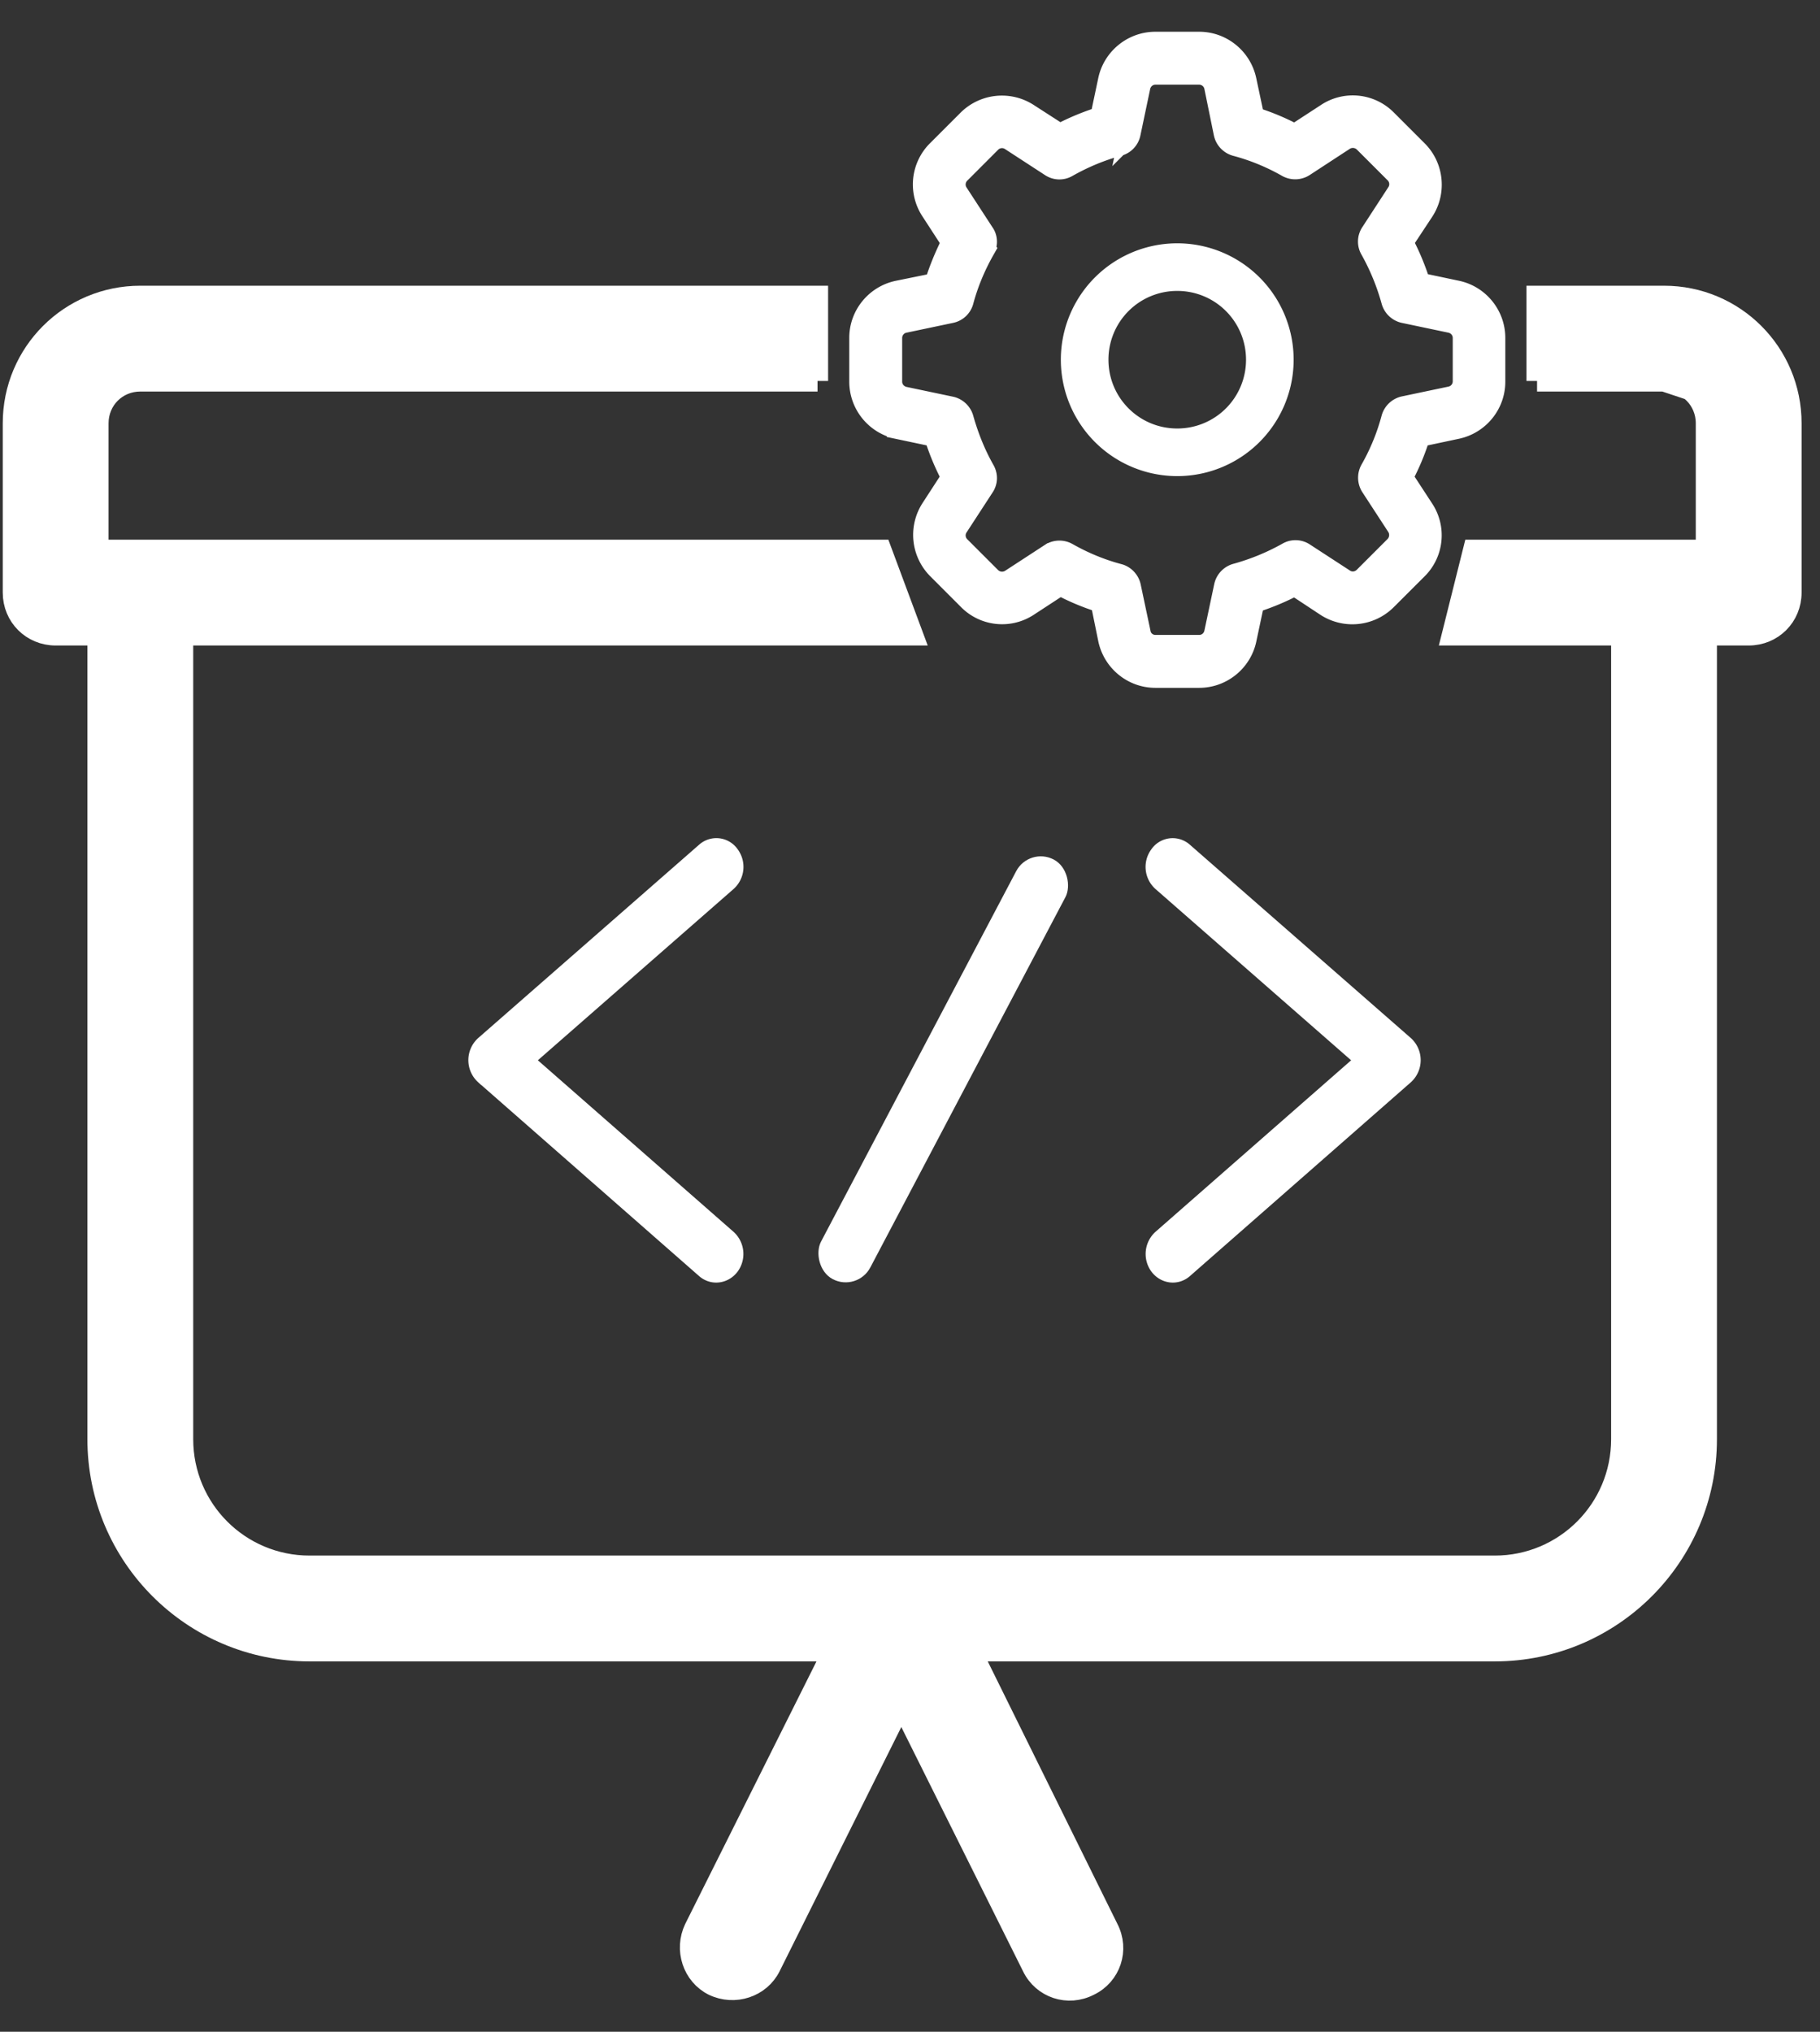 <svg width="43" height="48" fill="none" xmlns="http://www.w3.org/2000/svg"><rect width="100%" height="100%" fill="#333333" stroke="none"/><path d="M39.315 7c1.66 0 3 1.34 3 3m-3-3v2m0-2h-3v2m6 1v4c0 .56-.44 1-1 1h-1v19c0 2.76-2.24 5-5 5h-12.38l3.24 6.56c.26.5.06 1.1-.44 1.34-.5.26-1.1.06-1.34-.44l-3.1-6.22-3.1 6.22c-.24.48-.84.68-1.34.44-.48-.24-.68-.84-.44-1.34l3.28-6.56H7.315c-2.76 0-5-2.24-5-5V15h-1c-.56 0-1-.44-1-1v-4c0-1.66 1.34-3 3-3h16v2m23 1-3-1m-37 1v3h18.5l.744 2H4.315v19c0 1.66 1.34 3 3 3h28c1.66 0 3-1.34 3-3V15h-4l.5-2h5.5v-3m-38 0c0-.56.44-1 1-1h16m-17 1-.5-1h17.5m20 0c.56 0 1 .44 1 1m-1-1h-3m4 1 .5-1.5-4.5.5" stroke="#fff" stroke-width=".5"/><path d="M.315 9.5c.4-2 2.167-2.5 3-2.5h16v2h-16l-1 .5V13h18.5l.763 2H4.315v19.5c.4 1.2 1.5 2.167 2 2.5h30c.8-.4 1.667-1.745 2-2.368V15H34.19l.625-2h5.5V9.5l-1-.5h-2.5l-.5-.5V7h3l1.5.5c.4 0 1.167 1 1.5 1.5v5c0 .4-.333.833-.5 1h-1.5v20c-.4 2.4-2.833 3.667-4 4h-13.5l3.5 7c-.8 1.6-1.666.667-2 0l-3-5.5-3.5 6.5c-1.2.4-1.5-.5-1.5-1l2-4 1.19-3H7.316c-3.2 0-4.666-2.667-5-4V15h-1c-.8 0-1-.667-1-1V9.5Z" fill="#fff"/><path d="m12.329 25.049 4.837 4.24a.455.455 0 0 1 .063.6c-.136.183-.381.217-.548.069l-5.219-4.578a.454.454 0 0 1 0-.668l5.219-4.567a.363.363 0 0 1 .548.07.45.45 0 0 1-.063.6l-4.838 4.234Zm19.973 0-4.837 4.24a.455.455 0 0 0-.063.6c.136.183.38.217.548.069l5.219-4.578a.454.454 0 0 0 0-.668l-5.22-4.567a.363.363 0 0 0-.547.07.45.45 0 0 0 .063.6l4.837 4.234Z" fill="#fff" stroke="#fff" stroke-width=".5"/><rect x="24.315" y="20" width="1.315" height="11.204" rx=".657" transform="rotate(27.784 24.315 20)" fill="#fff"/><path d="M22.003 4.975a1.123 1.123 0 0 1 .142-1.41l.728-.728a1.135 1.135 0 0 1 1.41-.15l.757.488c.308-.165.638-.3.968-.405l.187-.885c.113-.51.57-.885 1.103-.885h1.035c.532 0 .99.375 1.102.893l.188.884c.337.105.66.24.967.405l.758-.494a1.115 1.115 0 0 1 1.41.15l.727.727c.375.375.435.967.15 1.41l-.495.75c.165.308.3.638.405.968l.885.187c.51.112.885.57.885 1.103v1.035c0 .532-.375.99-.892 1.102l-.885.188c-.105.337-.24.66-.405.967l.495.758a1.115 1.115 0 0 1-.15 1.41l-.728.727a1.135 1.135 0 0 1-1.41.15l-.75-.495c-.307.165-.637.3-.967.405l-.188.885c-.112.51-.57.885-1.102.885h-1.035c-.533 0-.99-.375-1.103-.893l-.18-.884a5.491 5.491 0 0 1-.967-.405l-.758.495a1.115 1.115 0 0 1-1.41-.15l-.727-.728a1.135 1.135 0 0 1-.15-1.41l.487-.75a5.738 5.738 0 0 1-.405-.968l-.885-.187a1.132 1.132 0 0 1-.885-1.102V7.982c0-.532.375-.99.893-1.102l.885-.18c.105-.338.24-.66.397-.975l-.487-.75Zm1.252.923c-.217.382-.39.795-.502 1.215a.373.373 0 0 1-.285.27l-1.103.232a.377.377 0 0 0-.3.367v1.035c0 .18.128.33.3.368l1.103.232c.135.03.247.135.285.27.12.428.285.84.502 1.223.068.12.068.27-.015.39l-.615.945a.376.376 0 0 0 .053.473l.727.727a.386.386 0 0 0 .473.053l.945-.616a.383.383 0 0 1 .39-.014c.382.217.795.39 1.222.502.135.037.24.15.27.285l.233 1.102c.03.165.18.293.36.293h1.035c.18 0 .33-.127.367-.3l.233-1.102a.385.385 0 0 1 .27-.286 5.42 5.42 0 0 0 1.222-.502.367.367 0 0 1 .39.015l.945.615c.15.098.345.075.473-.053l.727-.727a.386.386 0 0 0 .053-.473l-.615-.944a.383.383 0 0 1-.015-.39 5.12 5.12 0 0 0 .502-1.223.385.385 0 0 1 .285-.27l1.103-.232a.377.377 0 0 0 .3-.368V7.983c0-.18-.128-.33-.3-.368l-1.103-.232a.385.385 0 0 1-.285-.27 5.448 5.448 0 0 0-.502-1.223.367.367 0 0 1 .015-.39l.615-.945a.376.376 0 0 0-.053-.473l-.727-.727a.386.386 0 0 0-.473-.052l-.952.622a.383.383 0 0 1-.39.015 5.12 5.12 0 0 0-1.223-.502.385.385 0 0 1-.27-.286L28.7 2.05a.377.377 0 0 0-.367-.3h-1.035c-.18 0-.33.127-.368.3l-.232 1.103a.373.373 0 0 1-.27.284c-.42.113-.833.286-1.215.503a.366.366 0 0 1-.39-.015l-.945-.615a.376.376 0 0 0-.473.052l-.727.728a.376.376 0 0 0-.053.473l.615.945c.083.112.083.27.015.39Z" fill="#fff" stroke="#fff" stroke-width=".5"/><path d="M27.814 10.998a2.5 2.5 0 1 1 0-5 2.5 2.5 0 1 1 0 5Zm0-.625a1.872 1.872 0 0 0 1.875-1.875 1.872 1.872 0 0 0-1.875-1.875 1.872 1.872 0 0 0-1.875 1.875c0 1.038.837 1.875 1.875 1.875Z" fill="#fff" stroke="#fff" stroke-width=".5"/></svg>